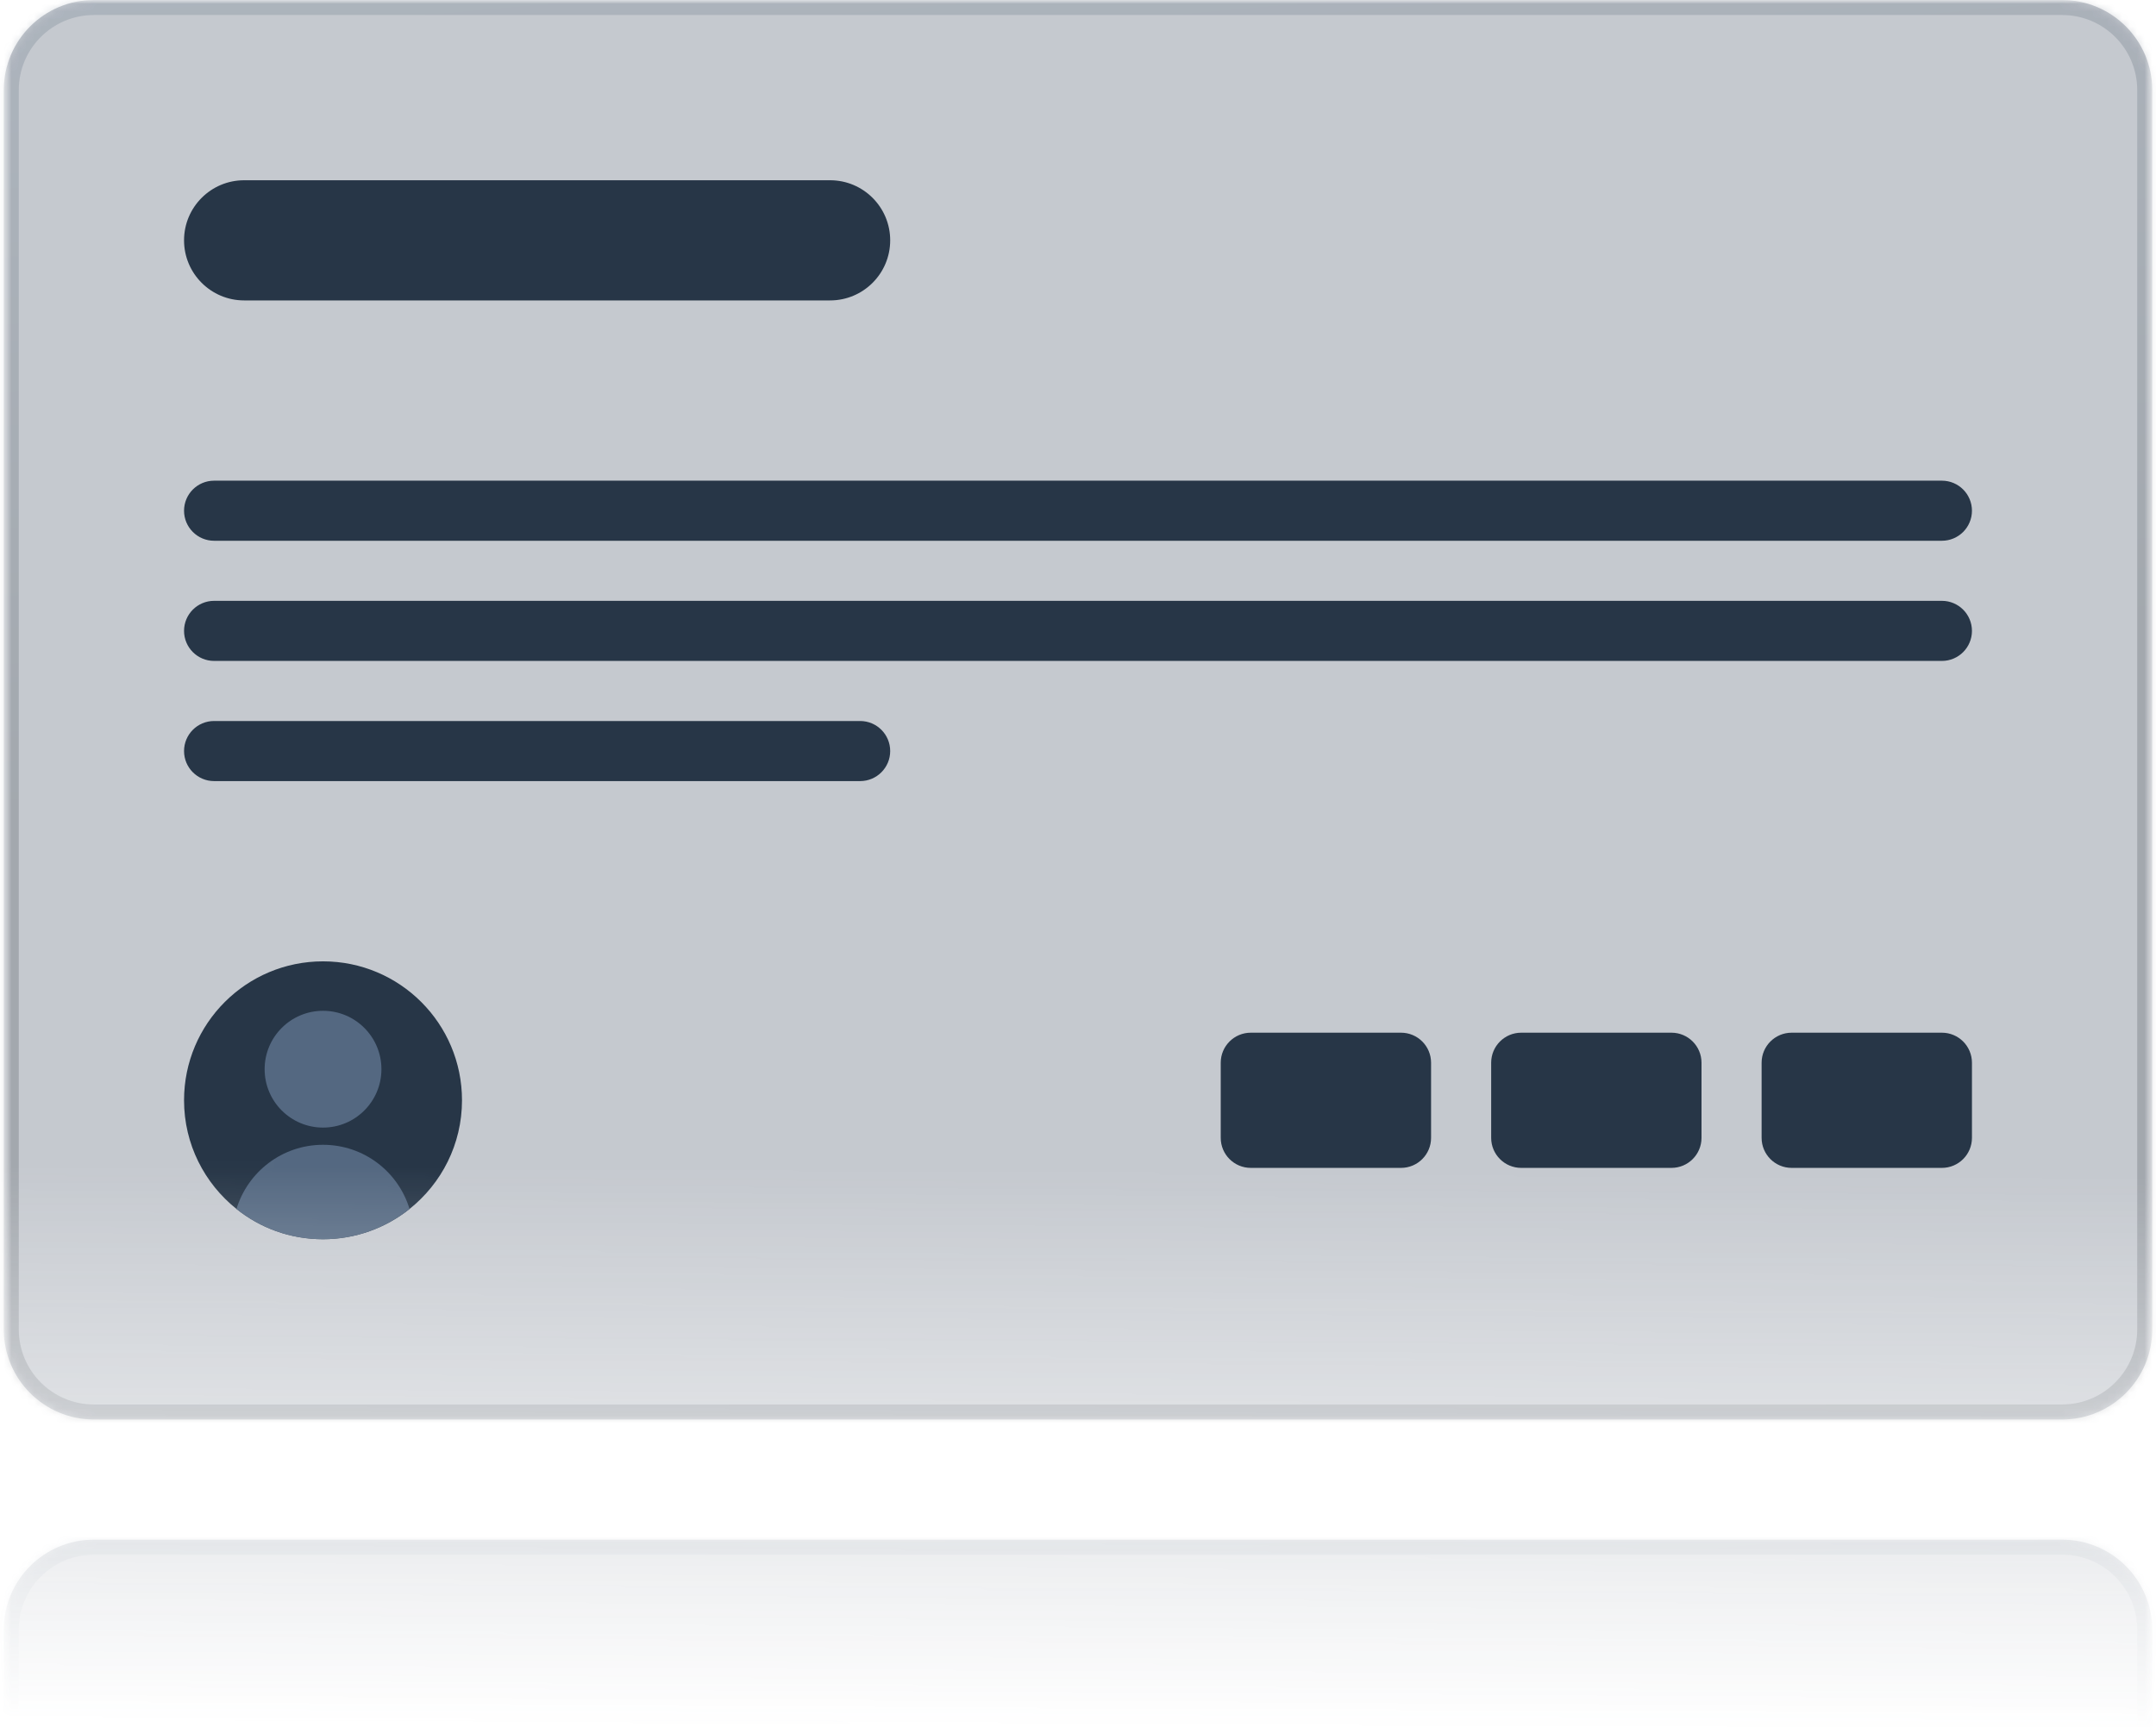 <svg width="287" height="230" viewBox="0 0 287 230" fill="none" xmlns="http://www.w3.org/2000/svg">
<mask id="mask0_1501_3468" style="mask-type:alpha" maskUnits="userSpaceOnUse" x="0" y="0" width="287" height="230">
<rect x="0.5" width="286" height="230" fill="url(#paint0_linear_1501_3468)"/>
</mask>
<g mask="url(#mask0_1501_3468)">
<mask id="path-2-inside-1_1501_3468" fill="white">
<path d="M0.5 12C0.5 5.373 5.873 0 12.5 0H274.5C281.127 0 286.5 5.373 286.5 12V177C286.5 183.627 281.127 189 274.5 189H12.5C5.873 189 0.5 183.627 0.5 177V12Z"/>
</mask>
<path d="M0.5 12C0.5 5.373 5.873 0 12.5 0H274.5C281.127 0 286.5 5.373 286.5 12V177C286.5 183.627 281.127 189 274.5 189H12.5C5.873 189 0.5 183.627 0.5 177V12Z" fill="#3D4C5E" fill-opacity="0.3"/>
<path d="M12.5 0V2H274.5V0V-2H12.5V0ZM286.5 12H284.5V177H286.5H288.5V12H286.5ZM274.5 189V187H12.5V189V191H274.5V189ZM0.5 177H2.5V12H0.5H-1.5V177H0.5ZM12.5 189V187C6.977 187 2.5 182.523 2.5 177H0.5H-1.5C-1.5 184.732 4.768 191 12.5 191V189ZM286.5 177H284.5C284.5 182.523 280.023 187 274.5 187V189V191C282.232 191 288.5 184.732 288.5 177H286.5ZM274.5 0V2C280.023 2 284.5 6.477 284.5 12H286.5H288.5C288.5 4.268 282.232 -2 274.5 -2V0ZM12.5 0V-2C4.768 -2 -1.5 4.268 -1.5 12H0.5H2.5C2.5 6.477 6.977 2 12.5 2V0Z" fill="url(#paint1_linear_1501_3468)" fill-opacity="0.2" mask="url(#path-2-inside-1_1501_3468)"/>
<path d="M24.5 32C24.5 27.582 28.082 24 32.5 24H110.5C114.918 24 118.5 27.582 118.5 32C118.5 36.418 114.918 40 110.5 40H32.5C28.082 40 24.5 36.418 24.5 32Z" fill="#273647"/>
<path d="M24.5 68C24.5 65.791 26.291 64 28.5 64H258.5C260.709 64 262.5 65.791 262.5 68C262.5 70.209 260.709 72 258.5 72H28.5C26.291 72 24.5 70.209 24.5 68Z" fill="#273647"/>
<path d="M24.5 84C24.5 81.791 26.291 80 28.5 80H258.5C260.709 80 262.5 81.791 262.5 84C262.5 86.209 260.709 88 258.5 88H28.5C26.291 88 24.5 86.209 24.5 84Z" fill="#273647"/>
<path d="M24.5 100C24.5 97.791 26.291 96 28.5 96H114.5C116.709 96 118.5 97.791 118.5 100C118.5 102.209 116.709 104 114.5 104H28.5C26.291 104 24.5 102.209 24.5 100Z" fill="#273647"/>
<g clip-path="url(#clip0_1501_3468)">
<path d="M61.5 146.5C61.5 152.358 58.769 157.578 54.519 160.97C51.369 163.48 47.361 165 43 165C38.639 165 34.631 163.502 31.482 160.97C27.231 157.578 24.5 152.358 24.5 146.5C24.5 136.281 32.781 128 43 128C53.219 128 61.5 136.281 61.5 146.5Z" fill="#273647"/>
<path d="M43.001 150.134C47.295 150.134 50.775 146.653 50.775 142.36C50.775 138.066 47.295 134.585 43.001 134.585C38.707 134.585 35.227 138.066 35.227 142.36C35.227 146.653 38.707 150.134 43.001 150.134Z" fill="#546881"/>
<path d="M54.517 160.97C51.368 163.481 47.36 165 42.999 165C38.638 165 34.63 163.503 31.48 160.97C32.978 156.037 37.559 152.425 42.999 152.425C48.439 152.425 53.02 156.015 54.517 160.97Z" fill="#546881"/>
</g>
<path d="M162.5 141.5C162.5 139.291 164.291 137.5 166.5 137.5H186.5C188.709 137.5 190.5 139.291 190.5 141.5V151.5C190.5 153.709 188.709 155.5 186.5 155.5H166.5C164.291 155.5 162.5 153.709 162.5 151.5V141.5Z" fill="#273647"/>
<path d="M198.5 141.5C198.5 139.291 200.291 137.5 202.5 137.5H222.5C224.709 137.5 226.5 139.291 226.5 141.5V151.5C226.5 153.709 224.709 155.5 222.5 155.5H202.5C200.291 155.5 198.5 153.709 198.5 151.5V141.5Z" fill="#273647"/>
<path d="M234.5 141.5C234.5 139.291 236.291 137.5 238.5 137.5H258.5C260.709 137.5 262.5 139.291 262.5 141.5V151.5C262.5 153.709 260.709 155.5 258.5 155.5H238.5C236.291 155.5 234.5 153.709 234.5 151.5V141.5Z" fill="#273647"/>
<mask id="path-14-inside-2_1501_3468" fill="white">
<path d="M0.5 217C0.5 210.373 5.873 205 12.5 205H274.5C281.127 205 286.5 210.373 286.5 217V382C286.5 388.627 281.127 394 274.5 394H12.5C5.873 394 0.5 388.627 0.5 382V217Z"/>
</mask>
<path d="M0.5 217C0.5 210.373 5.873 205 12.5 205H274.5C281.127 205 286.5 210.373 286.5 217V382C286.5 388.627 281.127 394 274.5 394H12.5C5.873 394 0.5 388.627 0.5 382V217Z" fill="#3D4C5E" fill-opacity="0.3"/>
<path d="M12.5 205V207H274.5V205V203H12.5V205ZM286.5 217H284.5V382H286.5H288.5V217H286.5ZM274.5 394V392H12.5V394V396H274.5V394ZM0.5 382H2.5V217H0.5H-1.5V382H0.5ZM12.5 394V392C6.977 392 2.5 387.523 2.5 382H0.5H-1.5C-1.5 389.732 4.768 396 12.5 396V394ZM286.5 382H284.5C284.5 387.523 280.023 392 274.5 392V394V396C282.232 396 288.5 389.732 288.5 382H286.5ZM274.5 205V207C280.023 207 284.5 211.477 284.5 217H286.5H288.5C288.5 209.268 282.232 203 274.5 203V205ZM12.5 205V203C4.768 203 -1.5 209.268 -1.5 217H0.5H2.5C2.5 211.477 6.977 207 12.5 207V205Z" fill="url(#paint2_linear_1501_3468)" fill-opacity="0.2" mask="url(#path-14-inside-2_1501_3468)"/>
<path d="M24.5 237C24.5 232.582 28.082 229 32.5 229H110.5C114.918 229 118.5 232.582 118.5 237C118.5 241.418 114.918 245 110.5 245H32.5C28.082 245 24.5 241.418 24.5 237Z" fill="#273647"/>
</g>
<defs>
<linearGradient id="paint0_linear_1501_3468" x1="144" y1="156.004" x2="143.556" y2="230" gradientUnits="userSpaceOnUse">
<stop stop-color="#D9D9D9"/>
<stop offset="1" stop-color="#737373" stop-opacity="0"/>
</linearGradient>
<linearGradient id="paint1_linear_1501_3468" x1="262.179" y1="-37.458" x2="282.565" y2="187.15" gradientUnits="userSpaceOnUse">
<stop stop-color="#546881"/>
<stop offset="0.543" stop-color="#1D242D"/>
</linearGradient>
<linearGradient id="paint2_linear_1501_3468" x1="292.358" y1="192.897" x2="309.288" y2="379.429" gradientUnits="userSpaceOnUse">
<stop stop-color="#546881"/>
<stop offset="0.414" stop-color="#1D242D"/>
</linearGradient>
<clipPath id="clip0_1501_3468">
<rect width="37" height="37" fill="white" transform="translate(24.5 128)"/>
</clipPath>
</defs>
</svg>
